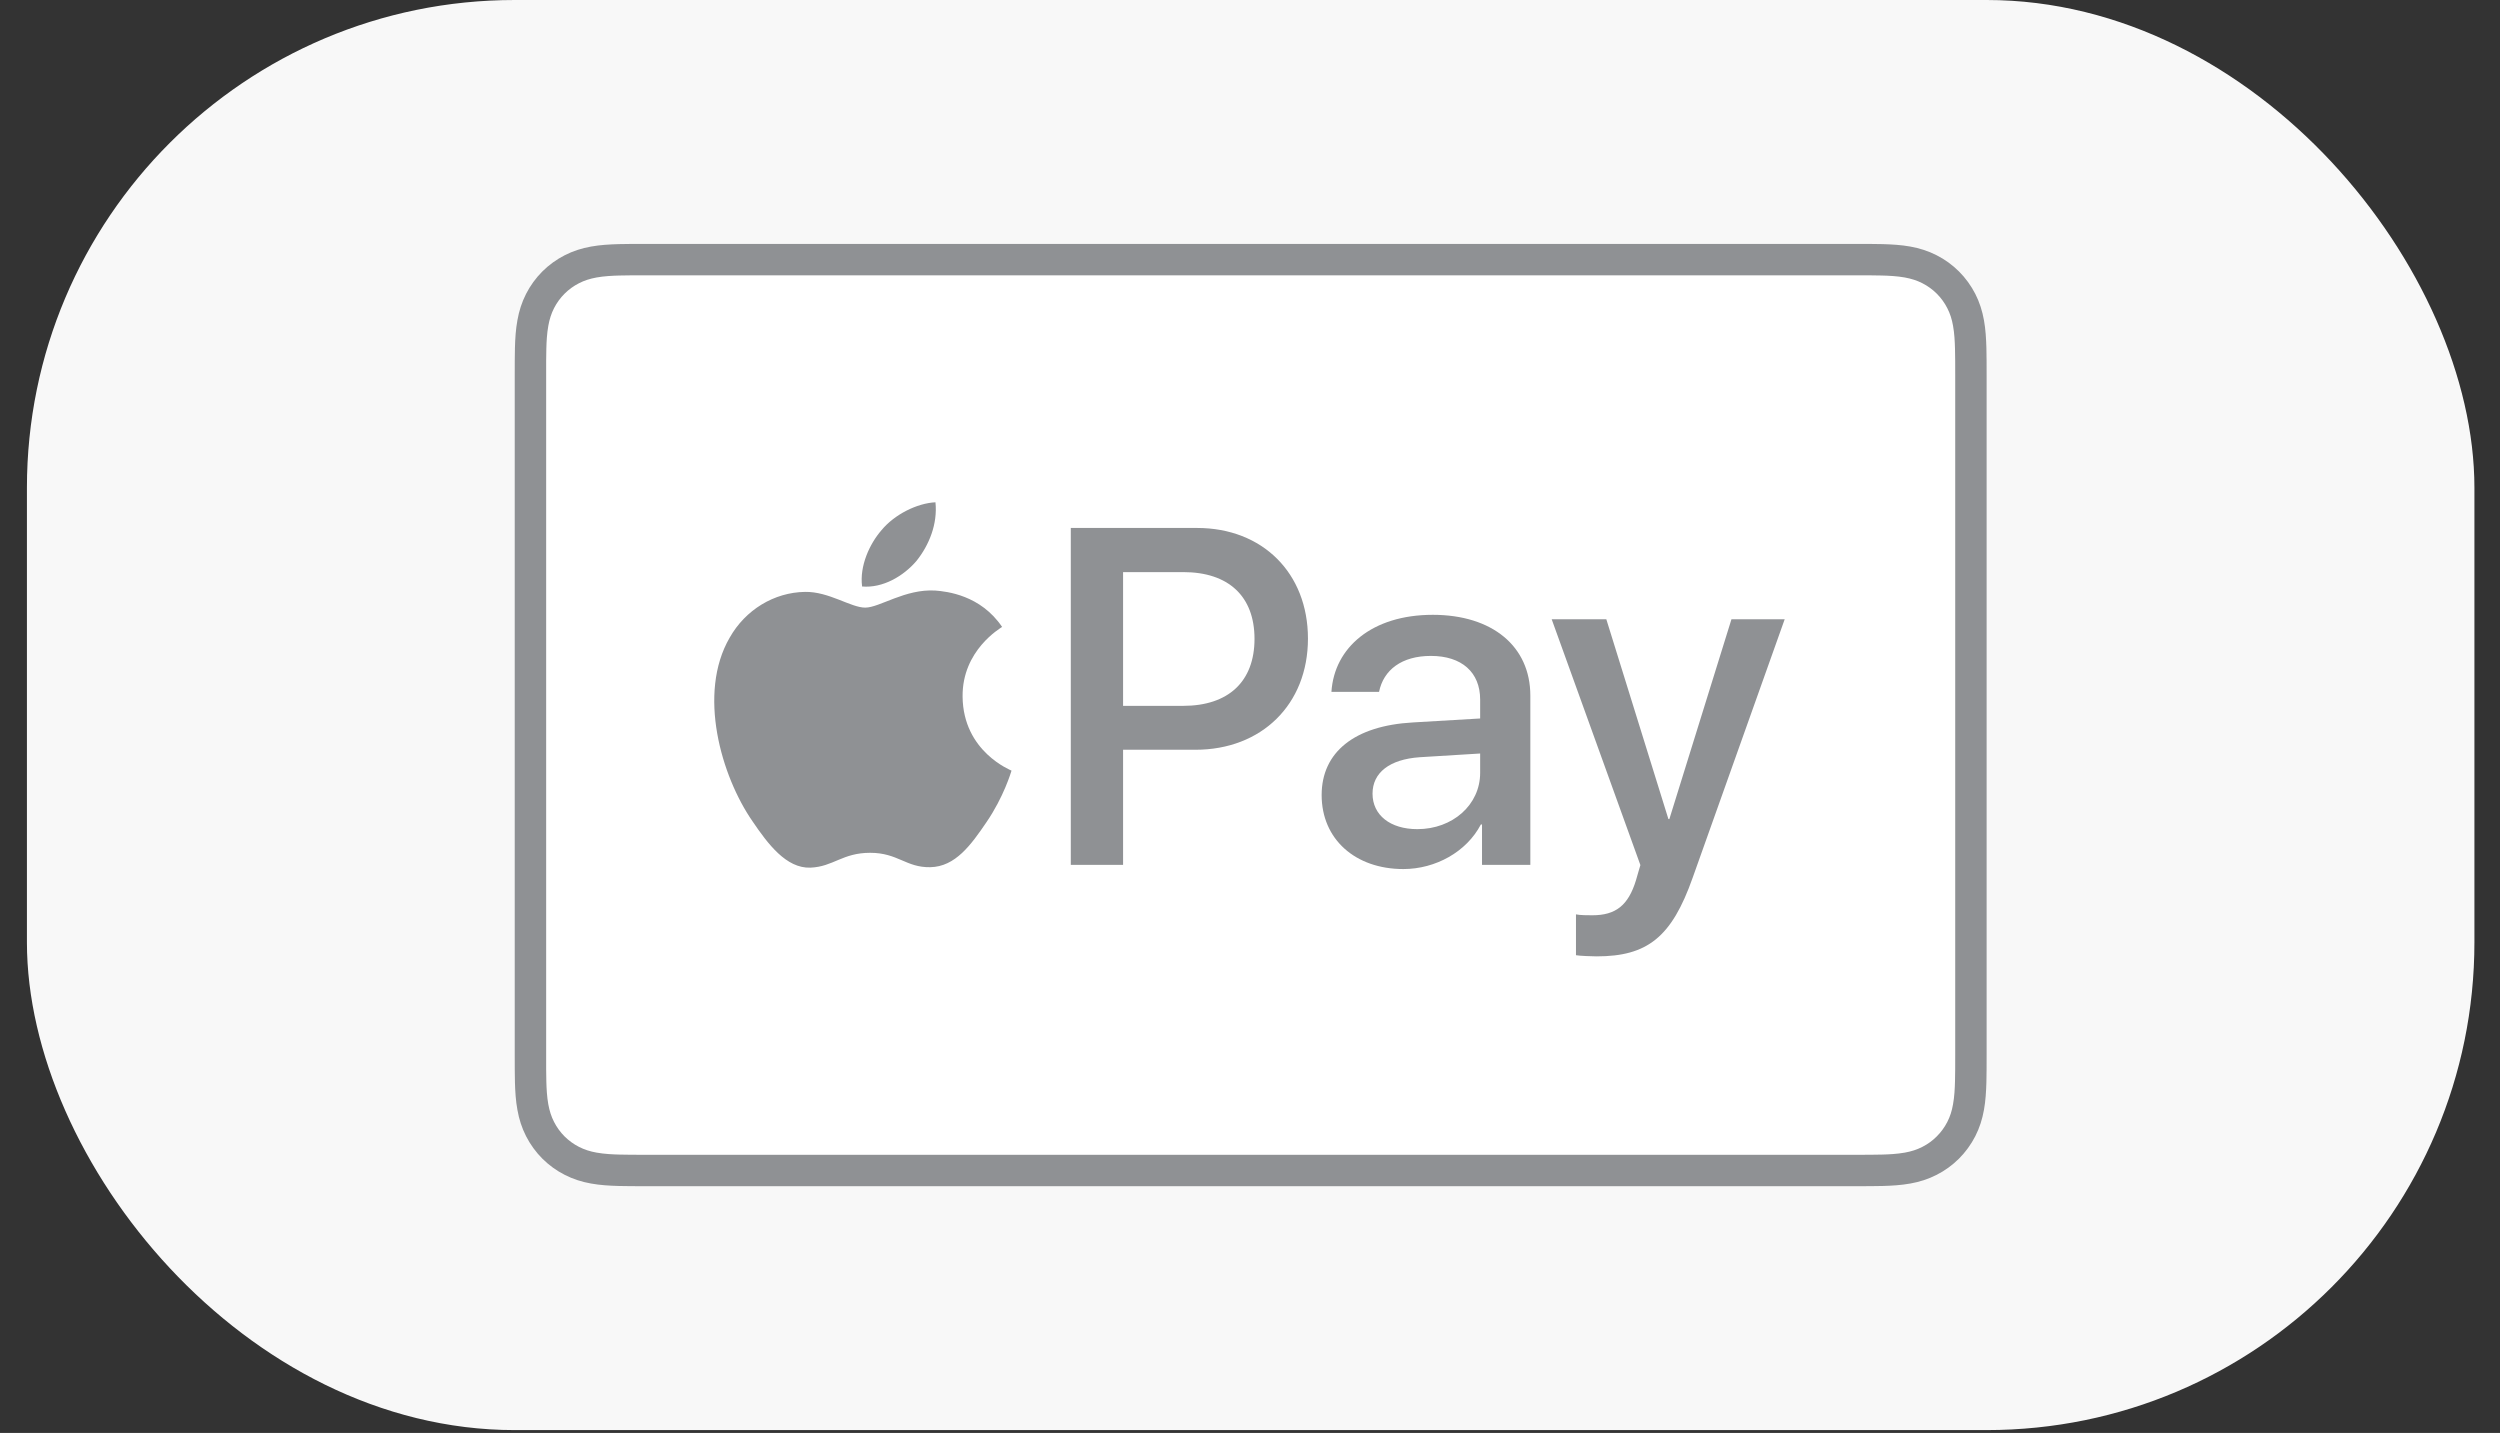 <?xml version="1.0" encoding="UTF-8"?> <svg xmlns="http://www.w3.org/2000/svg" width="82" height="47" viewBox="0 0 82 47" fill="none"><rect x="0" y="0" width="82" height="47" fill="#333333" stroke="none"/><rect x="0.883" width="80.278" height="46.907" rx="16" fill="#F8F8F8"></rect><path d="M60.838 8H21.207C21.042 8 20.876 8 20.712 8.001C20.572 8.002 20.433 8.004 20.294 8.007C19.991 8.016 19.686 8.033 19.387 8.087C19.082 8.142 18.799 8.231 18.523 8.372C18.252 8.51 18.004 8.69 17.788 8.905C17.573 9.121 17.393 9.369 17.255 9.64C17.114 9.916 17.025 10.2 16.971 10.504C16.916 10.803 16.898 11.109 16.89 11.412C16.887 11.55 16.885 11.689 16.884 11.828C16.883 11.993 16.883 12.158 16.883 12.324V34.584C16.883 34.749 16.883 34.914 16.884 35.079C16.885 35.218 16.887 35.357 16.89 35.496C16.898 35.798 16.916 36.104 16.971 36.403C17.025 36.708 17.114 36.991 17.255 37.267C17.393 37.538 17.573 37.787 17.788 38.002C18.004 38.217 18.252 38.398 18.523 38.535C18.799 38.676 19.082 38.766 19.387 38.82C19.686 38.874 19.991 38.892 20.294 38.9C20.433 38.903 20.572 38.905 20.712 38.906C20.876 38.907 21.042 38.907 21.207 38.907H60.838C61.003 38.907 61.168 38.907 61.333 38.906C61.471 38.905 61.611 38.903 61.75 38.9C62.053 38.892 62.358 38.874 62.658 38.82C62.962 38.766 63.245 38.676 63.521 38.535C63.793 38.398 64.04 38.217 64.256 38.002C64.471 37.787 64.651 37.538 64.79 37.267C64.93 36.991 65.02 36.708 65.074 36.403C65.128 36.104 65.145 35.798 65.154 35.496C65.158 35.357 65.159 35.218 65.16 35.079C65.161 34.914 65.161 34.749 65.161 34.584V12.324C65.161 12.158 65.161 11.993 65.16 11.828C65.159 11.689 65.158 11.55 65.154 11.412C65.145 11.109 65.128 10.803 65.074 10.504C65.02 10.2 64.93 9.916 64.79 9.64C64.651 9.369 64.471 9.121 64.256 8.905C64.04 8.69 63.793 8.51 63.521 8.372C63.245 8.231 62.962 8.142 62.658 8.087C62.358 8.033 62.053 8.016 61.75 8.007C61.611 8.004 61.471 8.002 61.333 8.001C61.168 8 61.003 8 60.838 8Z" fill="#8F9194"></path><path d="M60.838 9.03L61.325 9.031C61.458 9.032 61.589 9.034 61.722 9.037C61.953 9.043 62.224 9.056 62.475 9.101C62.694 9.141 62.878 9.2 63.054 9.29C63.228 9.379 63.388 9.494 63.527 9.633C63.666 9.773 63.783 9.933 63.872 10.109C63.962 10.284 64.021 10.466 64.06 10.687C64.105 10.936 64.118 11.207 64.124 11.44C64.127 11.571 64.129 11.702 64.13 11.836C64.131 11.999 64.131 12.161 64.131 12.324V34.584C64.131 34.746 64.131 34.908 64.13 35.074C64.129 35.206 64.127 35.337 64.124 35.468C64.118 35.7 64.105 35.971 64.059 36.223C64.021 36.441 63.962 36.624 63.872 36.799C63.782 36.975 63.666 37.134 63.527 37.273C63.388 37.413 63.229 37.529 63.052 37.618C62.878 37.707 62.694 37.767 62.477 37.806C62.221 37.852 61.939 37.865 61.727 37.87C61.594 37.873 61.461 37.875 61.325 37.876C61.162 37.877 61 37.877 60.838 37.877H21.207C21.205 37.877 21.203 37.877 21.2 37.877C21.04 37.877 20.88 37.877 20.716 37.876C20.583 37.875 20.451 37.873 20.322 37.87C20.105 37.865 19.824 37.852 19.569 37.806C19.35 37.767 19.167 37.707 18.99 37.617C18.815 37.528 18.657 37.413 18.516 37.273C18.378 37.134 18.262 36.975 18.173 36.799C18.083 36.624 18.024 36.44 17.984 36.22C17.939 35.969 17.926 35.699 17.92 35.468C17.916 35.336 17.915 35.205 17.914 35.073L17.914 34.686V34.584V12.324V12.222L17.914 11.835C17.915 11.703 17.916 11.571 17.92 11.439C17.926 11.209 17.939 10.939 17.985 10.685C18.024 10.467 18.083 10.284 18.173 10.107C18.262 9.933 18.377 9.774 18.517 9.634C18.656 9.495 18.816 9.379 18.991 9.29C19.166 9.2 19.35 9.141 19.569 9.101C19.821 9.056 20.091 9.043 20.323 9.037C20.455 9.034 20.587 9.032 20.718 9.031L21.207 9.03H60.838Z" fill="white"></path><path d="M30.063 18.395C30.476 17.878 30.757 17.184 30.683 16.475C30.078 16.505 29.339 16.874 28.912 17.391C28.528 17.834 28.188 18.558 28.277 19.237C28.956 19.296 29.635 18.898 30.063 18.395Z" fill="#8F9194"></path><path d="M30.675 19.37C29.689 19.311 28.85 19.93 28.379 19.93C27.908 19.93 27.186 19.4 26.406 19.414C25.39 19.429 24.448 20.003 23.933 20.916C22.873 22.743 23.653 25.453 24.684 26.941C25.184 27.677 25.788 28.488 26.582 28.459C27.334 28.429 27.628 27.972 28.541 27.972C29.453 27.972 29.718 28.459 30.513 28.444C31.338 28.429 31.853 27.707 32.354 26.971C32.928 26.132 33.163 25.321 33.178 25.277C33.163 25.262 31.588 24.658 31.573 22.846C31.559 21.329 32.81 20.608 32.869 20.563C32.162 19.518 31.058 19.4 30.675 19.37Z" fill="#8F9194"></path><path d="M39.264 17.317C41.408 17.317 42.901 18.795 42.901 20.947C42.901 23.107 41.378 24.592 39.211 24.592H36.837V28.367H35.122V17.317H39.264ZM36.837 23.152H38.805C40.298 23.152 41.148 22.349 41.148 20.955C41.148 19.561 40.298 18.765 38.812 18.765H36.837V23.152Z" fill="#8F9194"></path><path d="M43.35 26.078C43.35 24.669 44.429 23.803 46.344 23.696L48.549 23.566V22.946C48.549 22.05 47.944 21.514 46.934 21.514C45.976 21.514 45.379 21.973 45.233 22.693H43.671C43.763 21.238 45.004 20.166 46.995 20.166C48.947 20.166 50.195 21.2 50.195 22.816V28.367H48.61V27.043H48.572C48.105 27.939 47.087 28.505 46.03 28.505C44.452 28.505 43.35 27.525 43.35 26.078ZM48.549 25.35V24.715L46.566 24.837C45.578 24.906 45.019 25.343 45.019 26.032C45.019 26.736 45.601 27.196 46.489 27.196C47.645 27.196 48.549 26.399 48.549 25.35Z" fill="#8F9194"></path><path d="M51.692 31.331V29.991C51.814 30.021 52.09 30.021 52.228 30.021C52.993 30.021 53.407 29.7 53.66 28.873C53.66 28.857 53.805 28.383 53.805 28.375L50.895 20.311H52.687L54.724 26.866H54.755L56.792 20.311H58.538L55.52 28.788C54.831 30.741 54.035 31.369 52.366 31.369C52.228 31.369 51.814 31.354 51.692 31.331Z" fill="#8F9194"></path></svg> 